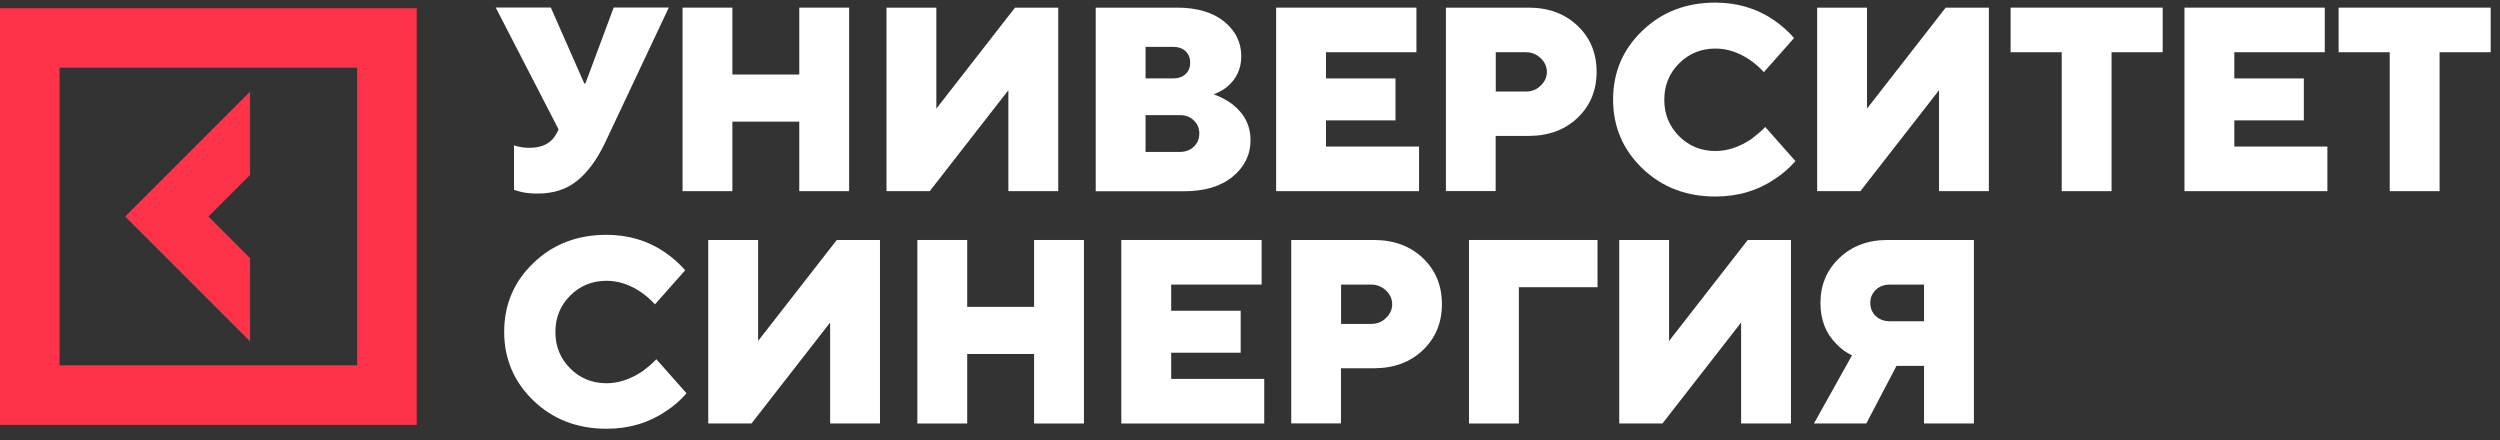 <svg width="176" height="31" viewBox="0 0 176 31" fill="none" xmlns="http://www.w3.org/2000/svg">
<rect x="0" y="0" width="176" height="31" fill="#333333" stroke="none"/>
<path d="M17.602 18.174L14.672 15.244L17.602 12.314V6.454L8.812 15.244L17.602 24.034V18.174Z" fill="#FE334A"/>
<path d="M0 0.578V29.91H29.338V0.578H0ZM25.145 25.716H4.193V4.764H25.145V25.716Z" fill="#FE334A"/>
<path d="M46.207 25.29L48.332 27.689C47.913 28.172 47.431 28.59 46.891 28.944C45.684 29.765 44.291 30.184 42.698 30.184C40.645 30.184 38.931 29.524 37.555 28.204C36.186 26.884 35.494 25.266 35.494 23.358C35.494 21.45 36.178 19.832 37.555 18.512C38.923 17.192 40.637 16.532 42.698 16.532C44.251 16.532 45.636 16.951 46.851 17.788C47.39 18.166 47.857 18.585 48.236 19.027L46.111 21.426C45.829 21.12 45.515 20.839 45.169 20.597C44.372 20.042 43.543 19.768 42.698 19.768C41.692 19.768 40.839 20.114 40.138 20.814C39.446 21.507 39.1 22.36 39.1 23.374C39.1 24.388 39.446 25.234 40.138 25.934C40.831 26.626 41.684 26.98 42.698 26.98C43.535 26.98 44.372 26.707 45.209 26.151C45.579 25.878 45.909 25.604 46.207 25.29Z" fill="white"/>
<path d="M49.861 29.814V16.895H53.371V24.002L58.908 16.895H61.951V29.814H58.441V22.706L52.904 29.814H49.861Z" fill="white"/>
<path d="M64.582 29.814V16.895H68.091V21.603H72.8V16.895H76.309V29.814H72.8V24.92H68.091V29.814H64.582Z" fill="white"/>
<path d="M78.941 29.814V16.895H88.817V20.034H82.451V21.877H87.344V24.831H82.451V26.674H89.002V29.814H78.941Z" fill="white"/>
<path d="M90.902 29.814V16.895H96.714C98.13 16.895 99.281 17.321 100.175 18.174C101.068 19.028 101.511 20.106 101.511 21.41C101.511 22.714 101.068 23.793 100.175 24.646C99.281 25.499 98.13 25.926 96.714 25.926H94.404V29.806H90.902V29.814ZM94.412 22.803H96.537C96.939 22.803 97.293 22.666 97.575 22.384C97.865 22.11 98.01 21.78 98.01 21.418C98.01 21.056 97.865 20.726 97.575 20.452C97.285 20.179 96.939 20.034 96.537 20.034H94.412V22.803Z" fill="white"/>
<path d="M103.418 29.814V16.895H112.465V20.219H106.927V29.814H103.418Z" fill="white"/>
<path d="M113.994 29.814V16.895H117.503V24.002L123.041 16.895H126.084V29.814H122.574V22.706L117.037 29.814H113.994Z" fill="white"/>
<path d="M127.701 29.814L130.381 25.016C129.963 24.823 129.593 24.549 129.271 24.203C128.53 23.463 128.16 22.505 128.16 21.322C128.16 20.066 128.603 19.012 129.488 18.166C130.373 17.321 131.5 16.895 132.869 16.895H138.962V29.814H135.452V25.757H133.512L131.388 29.814H127.701ZM133.054 22.618H135.452V20.034H133.054C132.651 20.034 132.313 20.154 132.056 20.404C131.798 20.654 131.669 20.959 131.669 21.33C131.669 21.7 131.798 22.006 132.056 22.255C132.321 22.497 132.651 22.618 133.054 22.618Z" fill="white"/>
<path d="M36.186 13.369V10.23C36.307 10.278 36.412 10.31 36.5 10.318C36.75 10.383 37.007 10.407 37.297 10.407C38.231 10.407 38.875 10.037 39.237 9.296L39.325 9.111L34.898 0.53H38.778L41.136 5.883H41.209L43.205 0.53H47.084L42.561 10.125C42.006 11.268 41.362 12.137 40.621 12.733C39.881 13.329 38.963 13.627 37.852 13.627C37.386 13.627 36.975 13.586 36.637 13.498L36.186 13.369Z" fill="white"/>
<path d="M48.051 13.457V0.538H51.56V5.247H56.269V0.538H59.778V13.457H56.269V8.563H51.56V13.457H48.051Z" fill="white"/>
<path d="M62.41 13.457V0.538H65.919V7.646L71.457 0.538H74.5V13.457H70.99V6.35L65.453 13.457H62.41Z" fill="white"/>
<path d="M77.139 13.457V0.538H82.861C84.278 0.538 85.381 0.868 86.186 1.52C86.982 2.172 87.385 2.985 87.385 3.959C87.385 4.836 87.055 5.545 86.403 6.1C86.153 6.309 85.84 6.487 85.445 6.64C85.928 6.809 86.355 7.042 86.741 7.324C87.602 7.992 88.037 8.837 88.037 9.867C88.037 10.89 87.618 11.743 86.781 12.435C85.944 13.127 84.793 13.465 83.328 13.465H77.139V13.457ZM80.648 5.521H82.588C82.958 5.521 83.248 5.416 83.465 5.215C83.682 5.014 83.787 4.748 83.787 4.41C83.787 4.08 83.682 3.806 83.465 3.605C83.248 3.404 82.958 3.299 82.588 3.299H80.648V5.521ZM80.648 10.696H83.046C83.449 10.696 83.787 10.576 84.045 10.326C84.302 10.077 84.431 9.771 84.431 9.4C84.431 9.03 84.302 8.724 84.045 8.475C83.787 8.225 83.457 8.104 83.046 8.104H80.648V10.696Z" fill="white"/>
<path d="M89.84 13.457V0.538H99.716V3.677H93.349V5.521H98.243V8.475H93.349V10.318H99.901V13.457H89.84Z" fill="white"/>
<path d="M101.793 13.457V0.538H107.604C109.021 0.538 110.172 0.965 111.065 1.818C111.959 2.671 112.401 3.75 112.401 5.054C112.401 6.358 111.959 7.436 111.065 8.29C110.172 9.143 109.021 9.569 107.604 9.569H105.294V13.449H101.793V13.457ZM105.302 6.446H107.427C107.83 6.446 108.184 6.309 108.465 6.028C108.755 5.754 108.9 5.424 108.9 5.062C108.9 4.7 108.755 4.37 108.465 4.096C108.176 3.822 107.83 3.677 107.427 3.677H105.302V6.446Z" fill="white"/>
<path d="M124.274 8.941L126.398 11.34C125.98 11.823 125.497 12.242 124.958 12.596C123.75 13.417 122.358 13.835 120.764 13.835C118.712 13.835 116.997 13.175 115.621 11.855C114.253 10.535 113.561 8.917 113.561 7.009C113.561 5.102 114.245 3.484 115.621 2.164C116.989 0.844 118.704 0.184 120.764 0.184C122.318 0.184 123.702 0.602 124.917 1.439C125.457 1.818 125.924 2.236 126.302 2.679L124.177 5.078C123.895 4.772 123.581 4.49 123.235 4.249C122.438 3.693 121.609 3.419 120.764 3.419C119.758 3.419 118.905 3.766 118.205 4.466C117.513 5.158 117.166 6.011 117.166 7.026C117.166 8.04 117.513 8.885 118.205 9.585C118.897 10.277 119.75 10.632 120.764 10.632C121.601 10.632 122.438 10.358 123.276 9.803C123.646 9.521 123.984 9.247 124.274 8.941Z" fill="white"/>
<path d="M127.928 13.457V0.538H131.437V7.646L136.975 0.538H140.017V13.457H136.508V6.35L130.97 13.457H127.928Z" fill="white"/>
<path d="M145.145 13.457V3.677H141.547V0.538H152.252V3.677H148.654V13.457H145.145Z" fill="white"/>
<path d="M153.787 13.457V0.538H163.663V3.677H157.296V5.521H162.19V8.475H157.296V10.318H163.848V13.457H153.787Z" fill="white"/>
<path d="M168.237 13.457V3.677H164.639V0.538H175.344V3.677H171.746V13.457H168.237Z" fill="white"/>
</svg>
